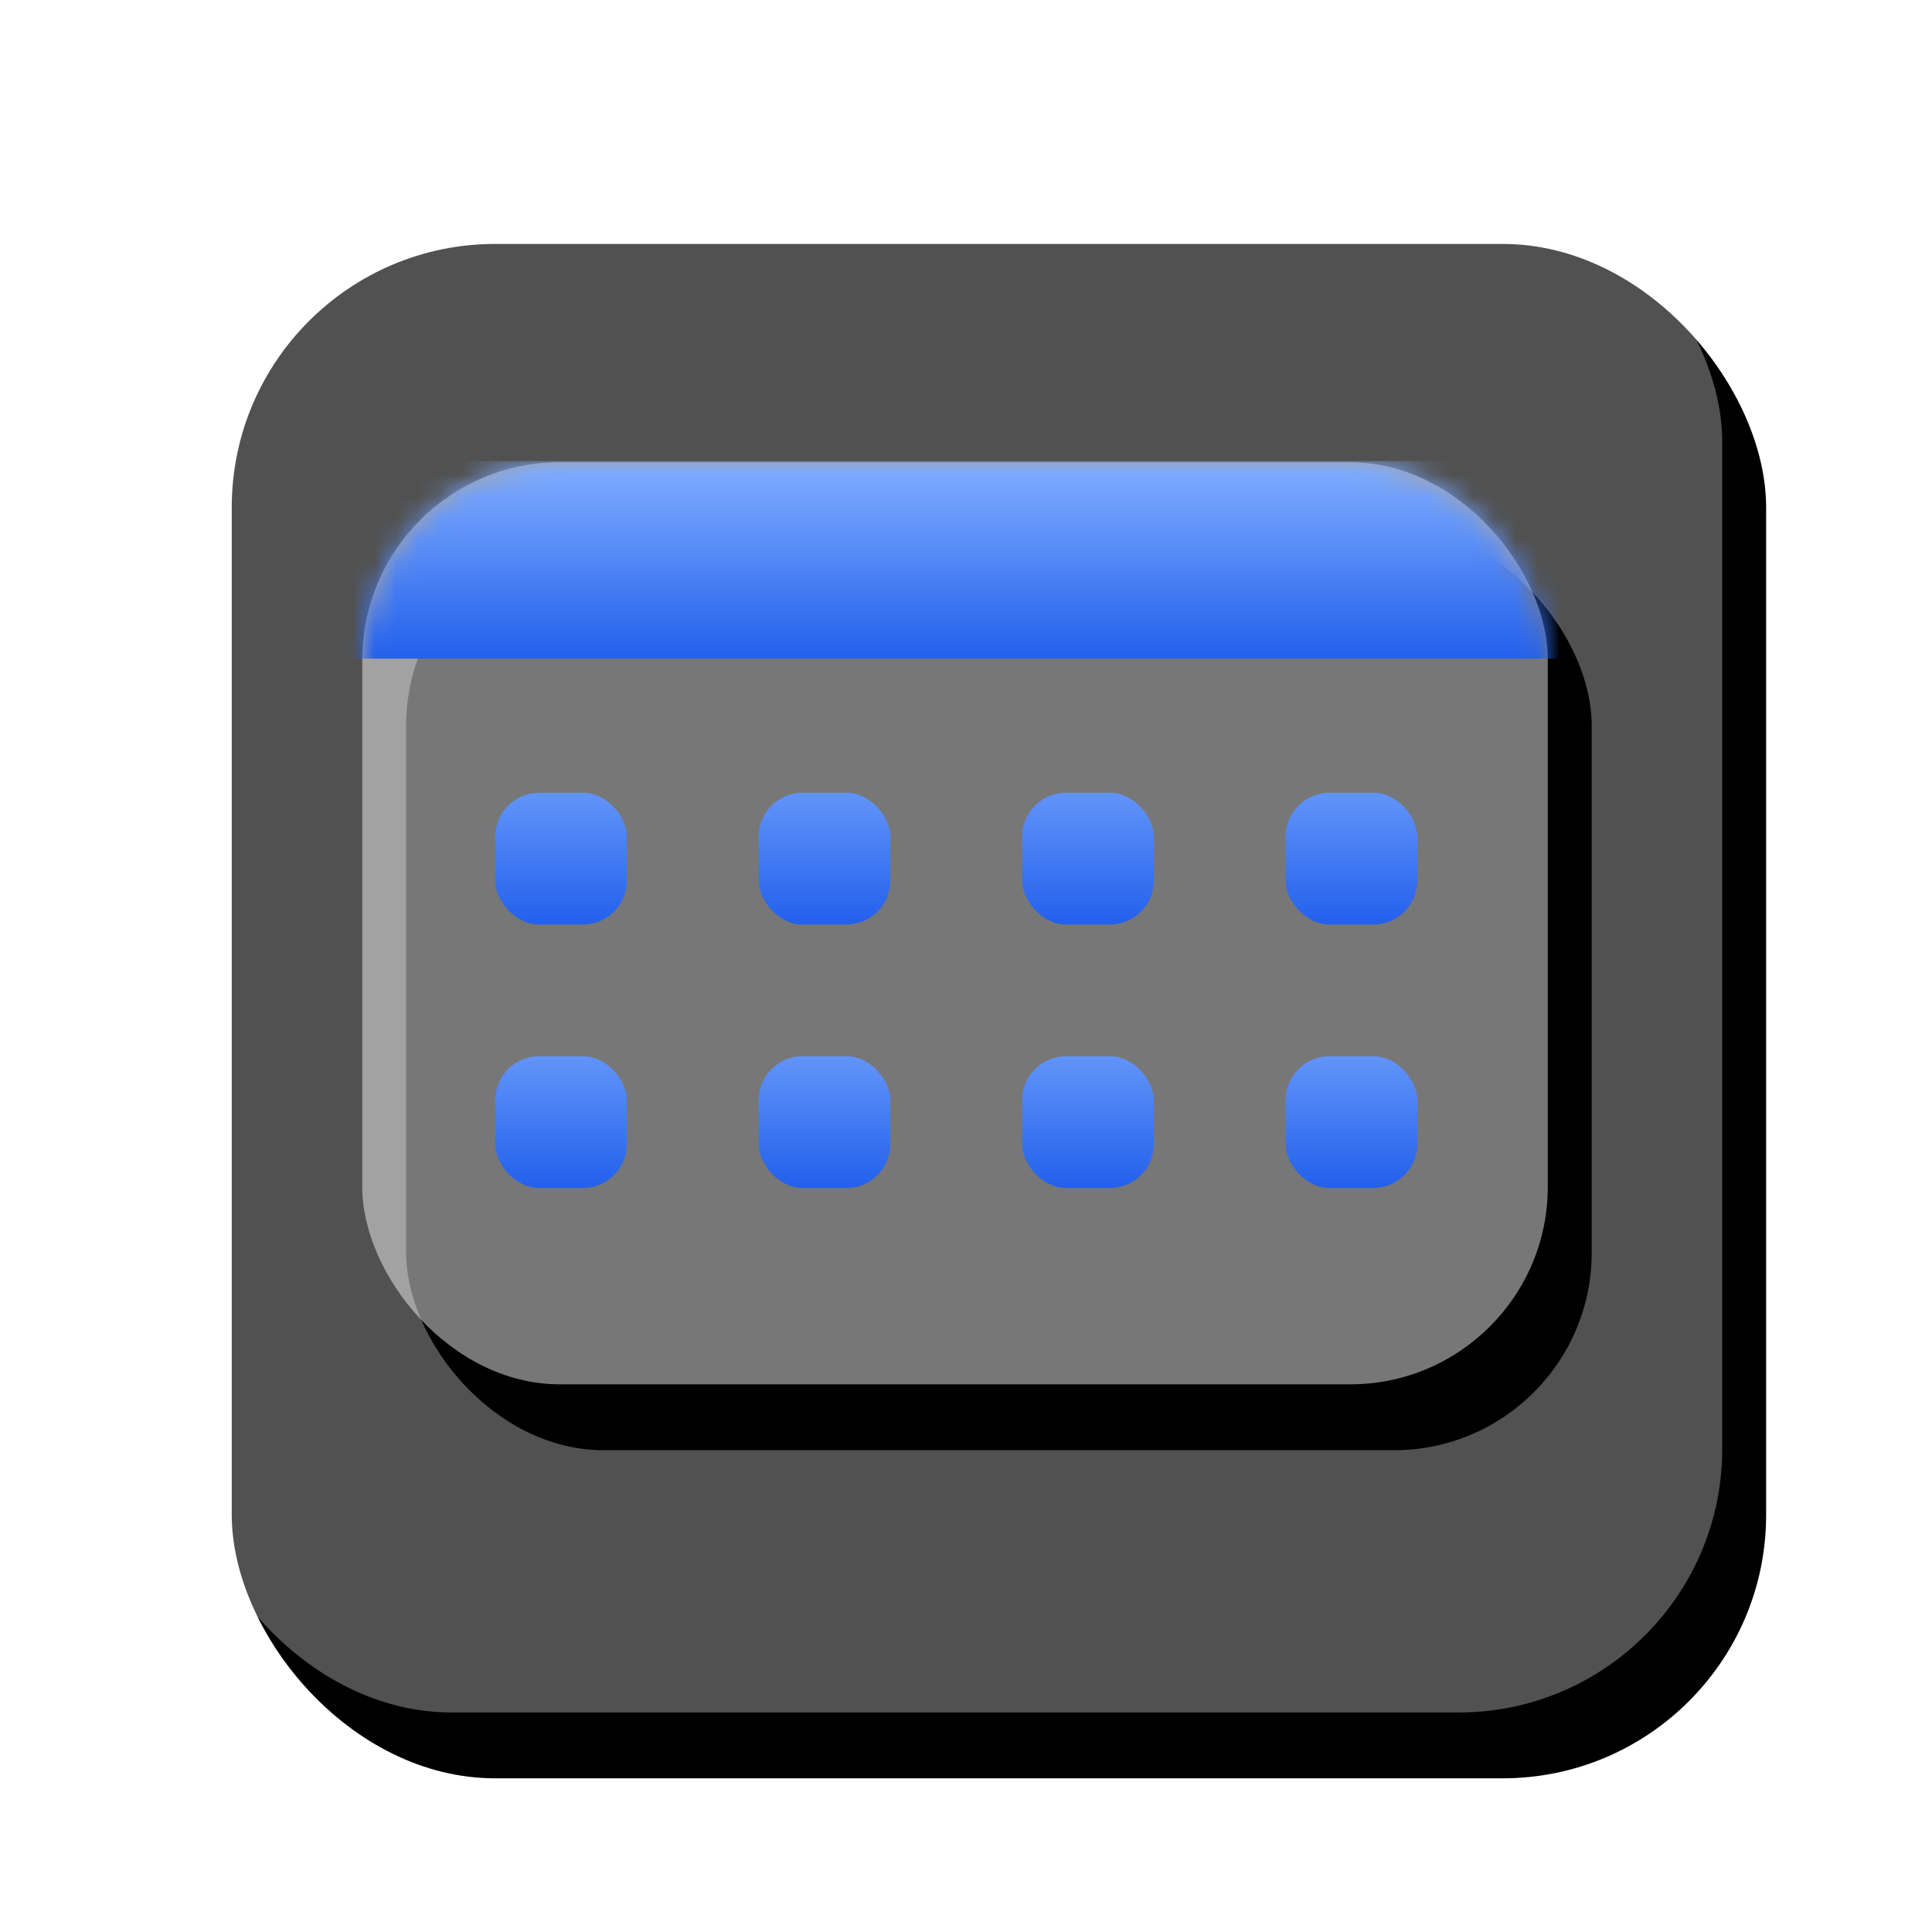 <svg xmlns="http://www.w3.org/2000/svg" xmlns:xlink="http://www.w3.org/1999/xlink" width="88" height="88" xmlns:v="https://vecta.io/nano"><style><![CDATA[.B{mask:url(#G)}]]></style><defs><rect id="A" width="69.889" height="69.889" rx="12"/><filter x="-22.9%" y="-21.5%" width="151.5%" height="151.5%" id="B"><feOffset dx="2" dy="3" in="SourceAlpha"/><feGaussianBlur stdDeviation="5.5"/><feComposite in2="SourceAlpha" operator="out"/><feColorMatrix values="0 0 0 0 0.363   0 0 0 0 0.363   0 0 0 0 0.363  0 0 0 0.264 0"/></filter><rect id="C" x="7.944" y="12.944" width="54" height="42" rx="9"/><filter x="-29.6%" y="-35.7%" width="166.7%" height="185.7%" id="D"><feOffset dx="2" dy="3" in="SourceAlpha"/><feGaussianBlur stdDeviation="5.5"/><feComposite in2="SourceAlpha" operator="out"/><feColorMatrix values="0 0 0 0 0.133   0 0 0 0 0.373   0 0 0 0 0.925  0 0 0 0.264 0"/></filter><linearGradient x1="50%" y1="-49.724%" x2="50%" y2="100%" id="E"><stop stop-color="#81aeff" offset="0%"/><stop stop-color="#2360ec" offset="100%"/></linearGradient><linearGradient x1="50%" y1="0%" x2="50%" y2="100%" id="F"><stop stop-color="#81aeff" offset="0%"/><stop stop-color="#2360ec" offset="100%"/></linearGradient></defs><g transform="translate(8.556 8.111)" fill-rule="evenodd"><use fill="#000" filter="url(#B)" xlink:href="#A"/><use fill-opacity=".317" fill="#fff" xlink:href="#A"/><mask id="G" fill="#fff"><use xlink:href="#C"/></mask><use fill="#000" filter="url(#D)" xlink:href="#C"/><use fill-opacity=".466" fill="#fff" xlink:href="#C"/><g fill="url(#E)" class="B"><rect x="14" y="28" width="6" height="6" rx="2"/><rect x="14" y="40" width="6" height="6" rx="2"/><rect x="26" y="28" width="6" height="6" rx="2"/><rect x="26" y="40" width="6" height="6" rx="2"/><rect x="38" y="28" width="6" height="6" rx="2"/><rect x="50" y="28" width="6" height="6" rx="2"/><rect x="50" y="40" width="6" height="6" rx="2"/><rect x="38" y="40" width="6" height="6" rx="2"/></g><path fill="url(#F)" d="M-1.556 12.889h73v9h-73z" class="B"/></g></svg>